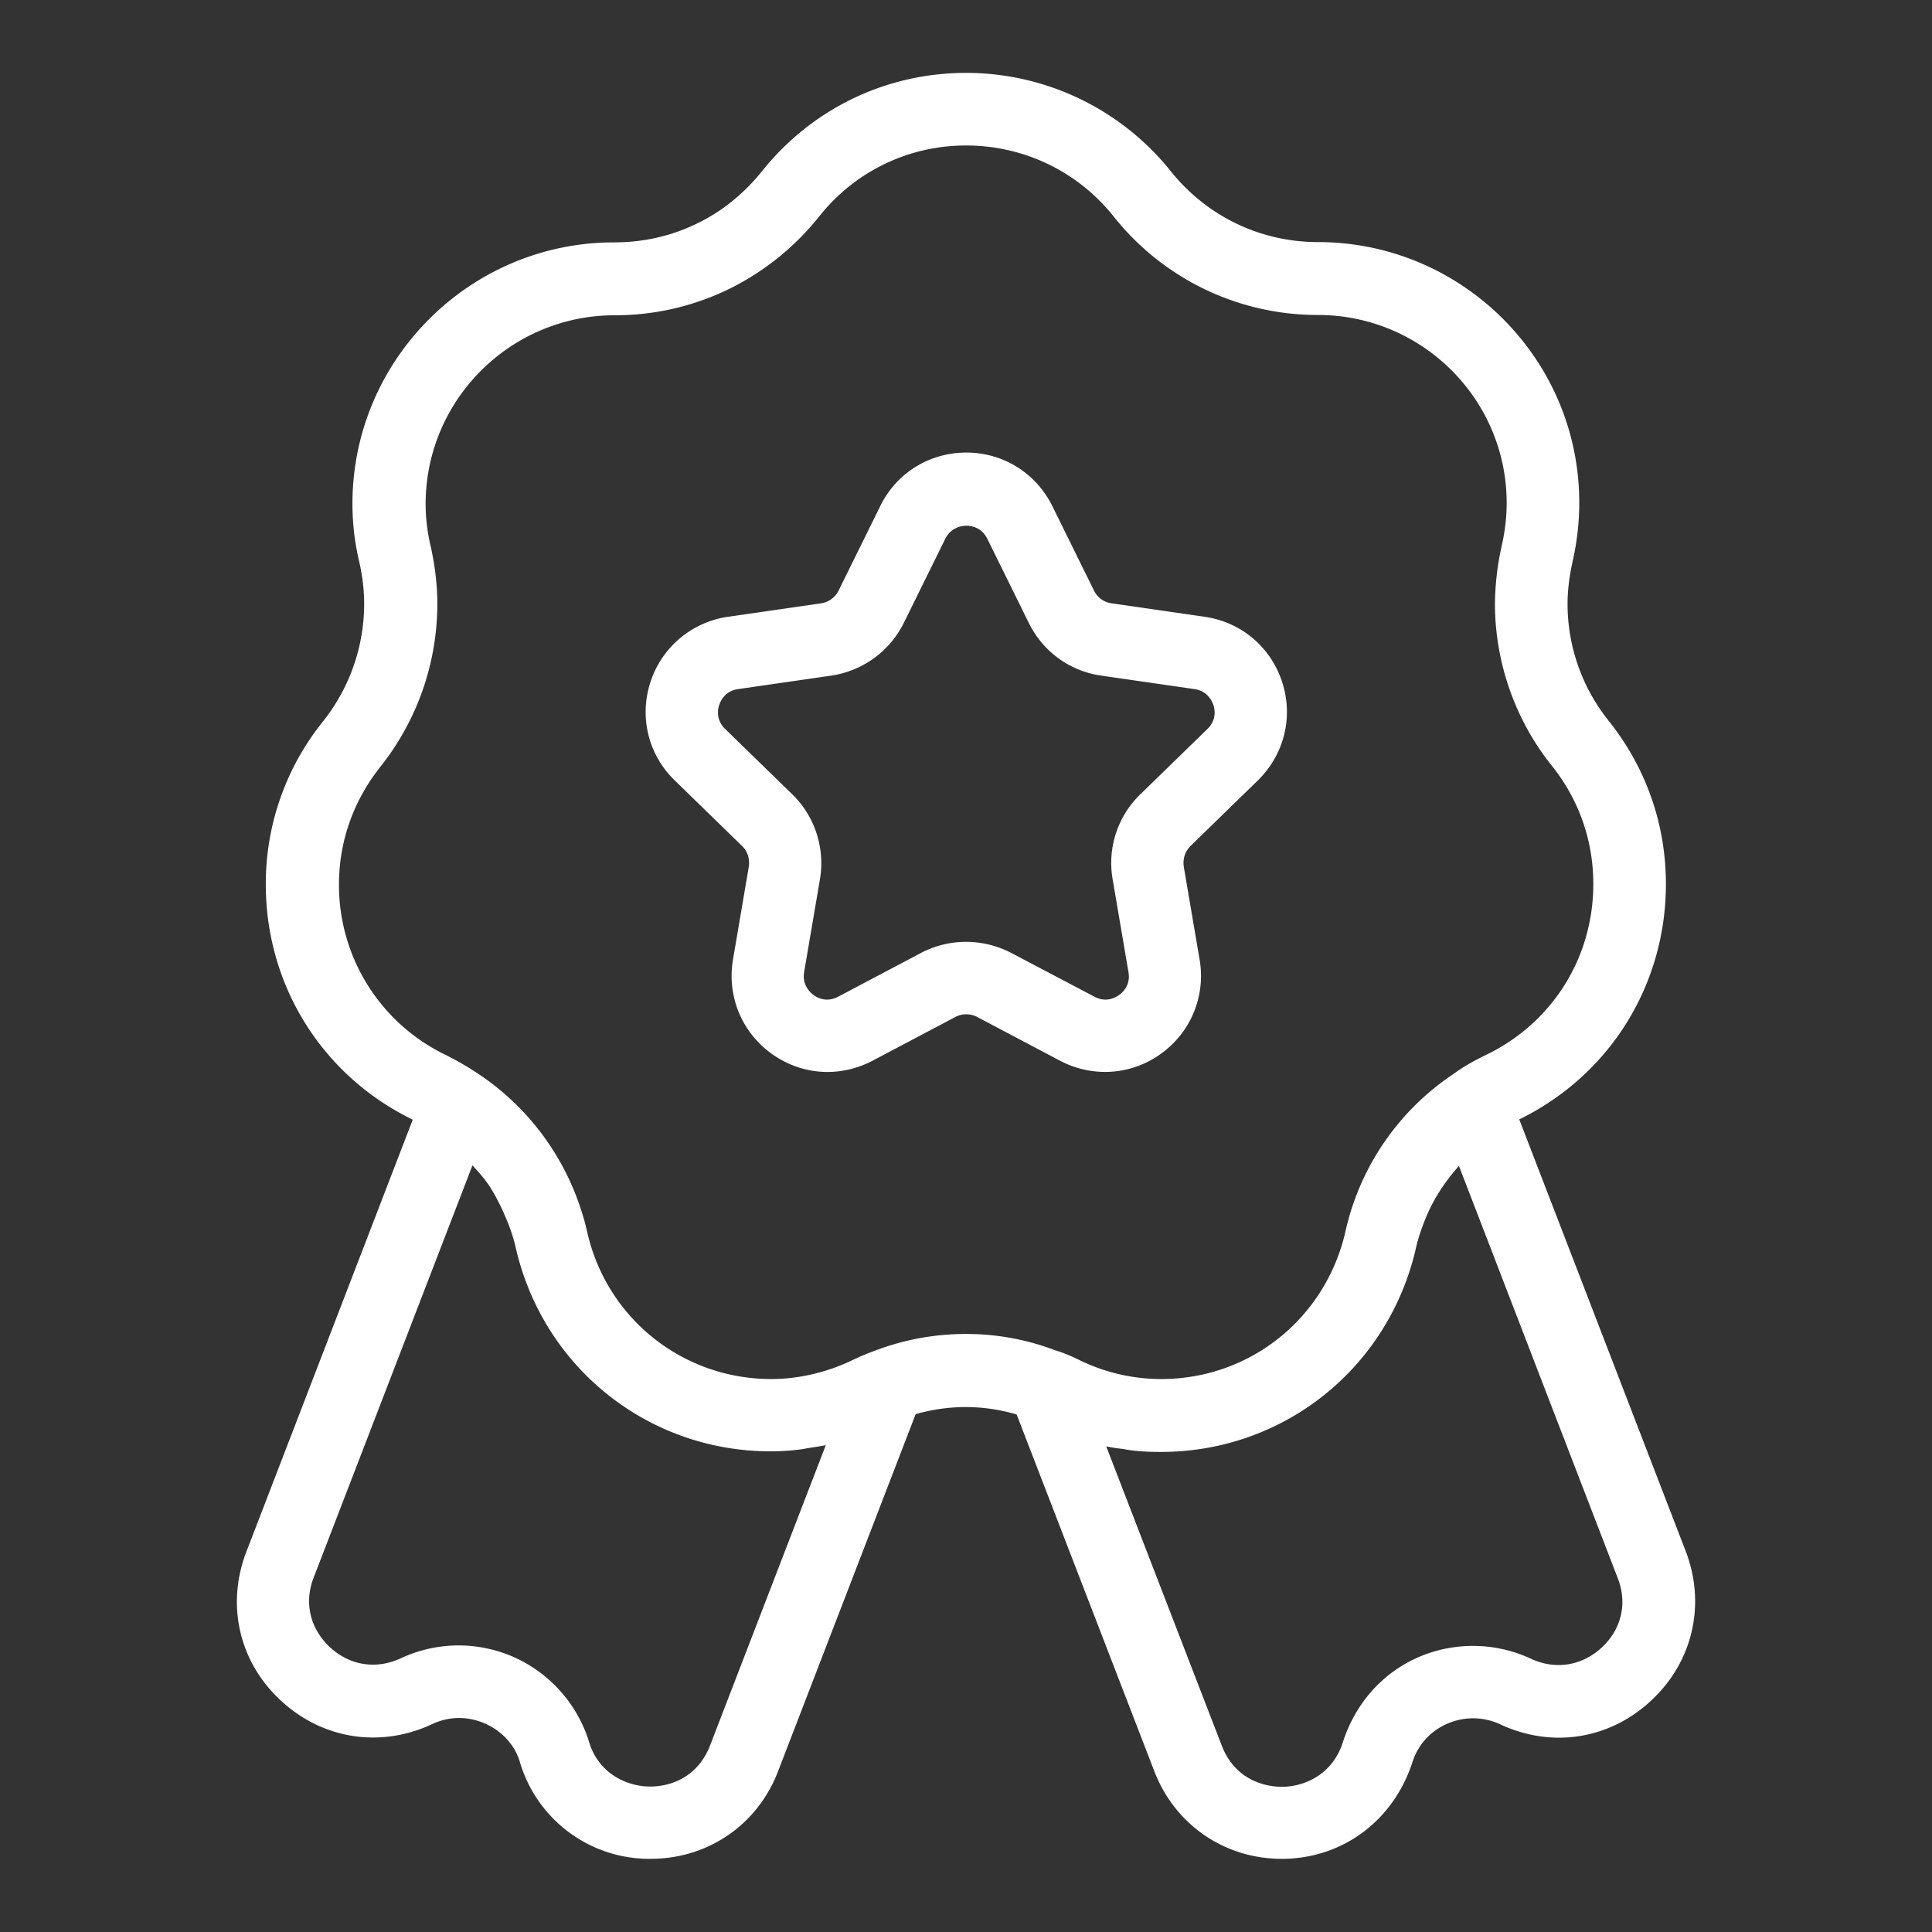<svg xmlns="http://www.w3.org/2000/svg" version="1.1" xmlns:xlink="http://www.w3.org/1999/xlink" width="512" height="512" x="0" y="0" viewBox="0 0 66 66" style="enable-background:new 0 0 512 512" xml:space="preserve" class=""><rect x="0" y="0" width="66" height="66" fill="#333333" stroke="none"/><g><path d="M57.59 53 51.9 38.24c3.09-1.51 5.01-4.59 5.01-8.04 0-2.03-.67-3.96-1.95-5.57a6.383 6.383 0 0 1-1.41-4.01c0-.45.06-.92.17-1.43a9 9 0 0 0 .23-2.02c0-4.91-4.01-8.9-8.93-8.9-1.97 0-3.81-.89-5.04-2.44A8.956 8.956 0 0 0 33 2.49c-2.72 0-5.26 1.22-6.97 3.36-.61.76-1.38 1.39-2.25 1.8-.87.42-1.81.63-2.8.63-4.93 0-8.94 4.01-8.94 8.93 0 .67.08 1.34.23 1.97.12.53.17 1 .17 1.45 0 1.46-.5 2.88-1.41 4.02a8.844 8.844 0 0 0-1.95 5.56c0 3.45 1.92 6.53 5.02 8.04L8.42 53c-.7 1.81-.26 3.76 1.16 5.08 1.42 1.33 3.4 1.65 5.18.82.57-.27 1.2-.28 1.79-.03.58.25 1.02.72 1.2 1.29a4.613 4.613 0 0 0 4.35 3.34h.13c1.95 0 3.65-1.16 4.35-2.99l4.7-12.2c1.12-.32 2.29-.33 3.45.01l4.7 12.18c.7 1.83 2.4 3 4.35 3h.12c2-.05 3.7-1.31 4.35-3.3.19-.6.62-1.07 1.2-1.32.59-.25 1.23-.24 1.81.03 1.76.82 3.73.51 5.15-.82 1.42-1.32 1.87-3.28 1.18-5.09zm-33.33 6.62c-.41 1.07-1.33 1.43-2.11 1.41-.74-.02-1.67-.43-2.01-1.47a4.694 4.694 0 0 0-2.63-2.97 4.7 4.7 0 0 0-1.84-.38c-.68 0-1.36.15-1.98.44-.84.39-1.75.25-2.43-.39-.67-.63-.88-1.52-.54-2.38l5.42-14.07c.18.2.36.39.51.61l.01.01c.2.29.36.6.51.92.04.08.07.17.11.25.14.33.26.67.34 1.03.94 4.09 4.52 6.95 8.71 6.95.32 0 .64-.02.97-.06.1-.01.2-.03.3-.05.2-.03.4-.06.61-.1zM33 45.57c-1.06 0-2.1.19-3.08.56-.28.1-.54.21-.79.33-.87.42-1.84.65-2.78.65-3.03 0-5.62-2.07-6.29-5.02a7.66 7.66 0 0 0-.23-.82 8.818 8.818 0 0 0-3.48-4.58 10.5 10.5 0 0 0-1.12-.65 6.437 6.437 0 0 1-3.65-5.83c0-1.46.49-2.85 1.41-4.01a8.96 8.96 0 0 0 1.95-5.56c0-.62-.07-1.27-.23-1.99-.11-.47-.17-.95-.17-1.43 0-3.56 2.9-6.45 6.46-6.45 1.36 0 2.66-.3 3.87-.88a9.05 9.05 0 0 0 3.11-2.49C29.2 5.86 31.03 4.97 33 4.97s3.81.88 5.04 2.42a8.892 8.892 0 0 0 6.98 3.37c3.56 0 6.45 2.88 6.45 6.42 0 .5-.06.98-.17 1.47a9.4 9.4 0 0 0-.23 1.97c0 2.02.7 4 1.96 5.56.92 1.16 1.4 2.55 1.4 4.02 0 2.51-1.4 4.74-3.65 5.83-.33.16-.75.38-1.1.64a8.756 8.756 0 0 0-3.72 5.41c-.68 2.96-3.26 5.03-6.29 5.03-.97 0-1.91-.22-2.78-.64-.28-.14-.55-.25-.77-.32-.01 0-.02-.01-.04-.01-.01 0-.01-.01-.02-.01h-.01c-.97-.37-1.99-.56-3.05-.56zm21.72 10.71c-.68.63-1.58.77-2.41.39a4.698 4.698 0 0 0-3.85-.06c-1.22.53-2.16 1.57-2.59 2.92-.35 1.08-1.28 1.49-2.03 1.51-.77.01-1.69-.34-2.1-1.4l-3.95-10.23c.19.04.39.07.58.09.11.02.21.04.32.05.32.04.65.05.97.05 4.19 0 7.77-2.86 8.71-6.96.08-.36.2-.7.34-1.04.03-.08.07-.16.1-.23.26-.56.61-1.07 1.03-1.54l5.42 14.07c.34.85.14 1.75-.54 2.38z" fill="#FFFFFF" opacity="1" data-original="#000000"></path><path d="M36.22 36.24c1.11.58 2.44.49 3.45-.25a3.267 3.267 0 0 0 1.31-3.21l-.54-3.17c-.04-.26.04-.52.23-.71l2.3-2.24c.9-.88 1.22-2.17.83-3.36-.39-1.2-1.4-2.05-2.65-2.23l-3.18-.46a.785.785 0 0 1-.6-.44l-1.42-2.88c-.56-1.13-1.68-1.83-2.94-1.83s-2.39.7-2.94 1.83l-1.42 2.88c-.12.24-.34.4-.6.44l-3.18.46a3.276 3.276 0 0 0-2.65 2.23c-.39 1.2-.07 2.49.83 3.36l2.3 2.24c.19.18.27.45.23.71l-.54 3.17c-.21 1.24.29 2.47 1.31 3.21.58.42 1.25.63 1.92.63.52 0 1.05-.13 1.53-.38l2.84-1.5c.23-.12.51-.12.74 0zm-4.75-3.69-2.84 1.5c-.4.21-.72.03-.84-.06s-.39-.34-.32-.78l.54-3.17c.18-1.06-.17-2.15-.94-2.9l-2.3-2.24c-.32-.31-.25-.68-.2-.82s.2-.48.65-.54l3.18-.46c1.07-.16 1.99-.83 2.47-1.79l1.42-2.88c.2-.4.57-.45.72-.45s.52.04.72.45l1.42 2.88c.48.97 1.4 1.64 2.47 1.79l3.18.46c.44.06.6.4.65.54s.12.51-.2.82l-2.3 2.24a3.26 3.26 0 0 0-.94 2.9l.54 3.17c.08.44-.2.7-.32.78-.12.09-.45.27-.84.06l-2.85-1.5c-.97-.5-2.11-.5-3.07 0z" fill="#FFFFFF" opacity="1" data-original="#000000"></path></g></svg>